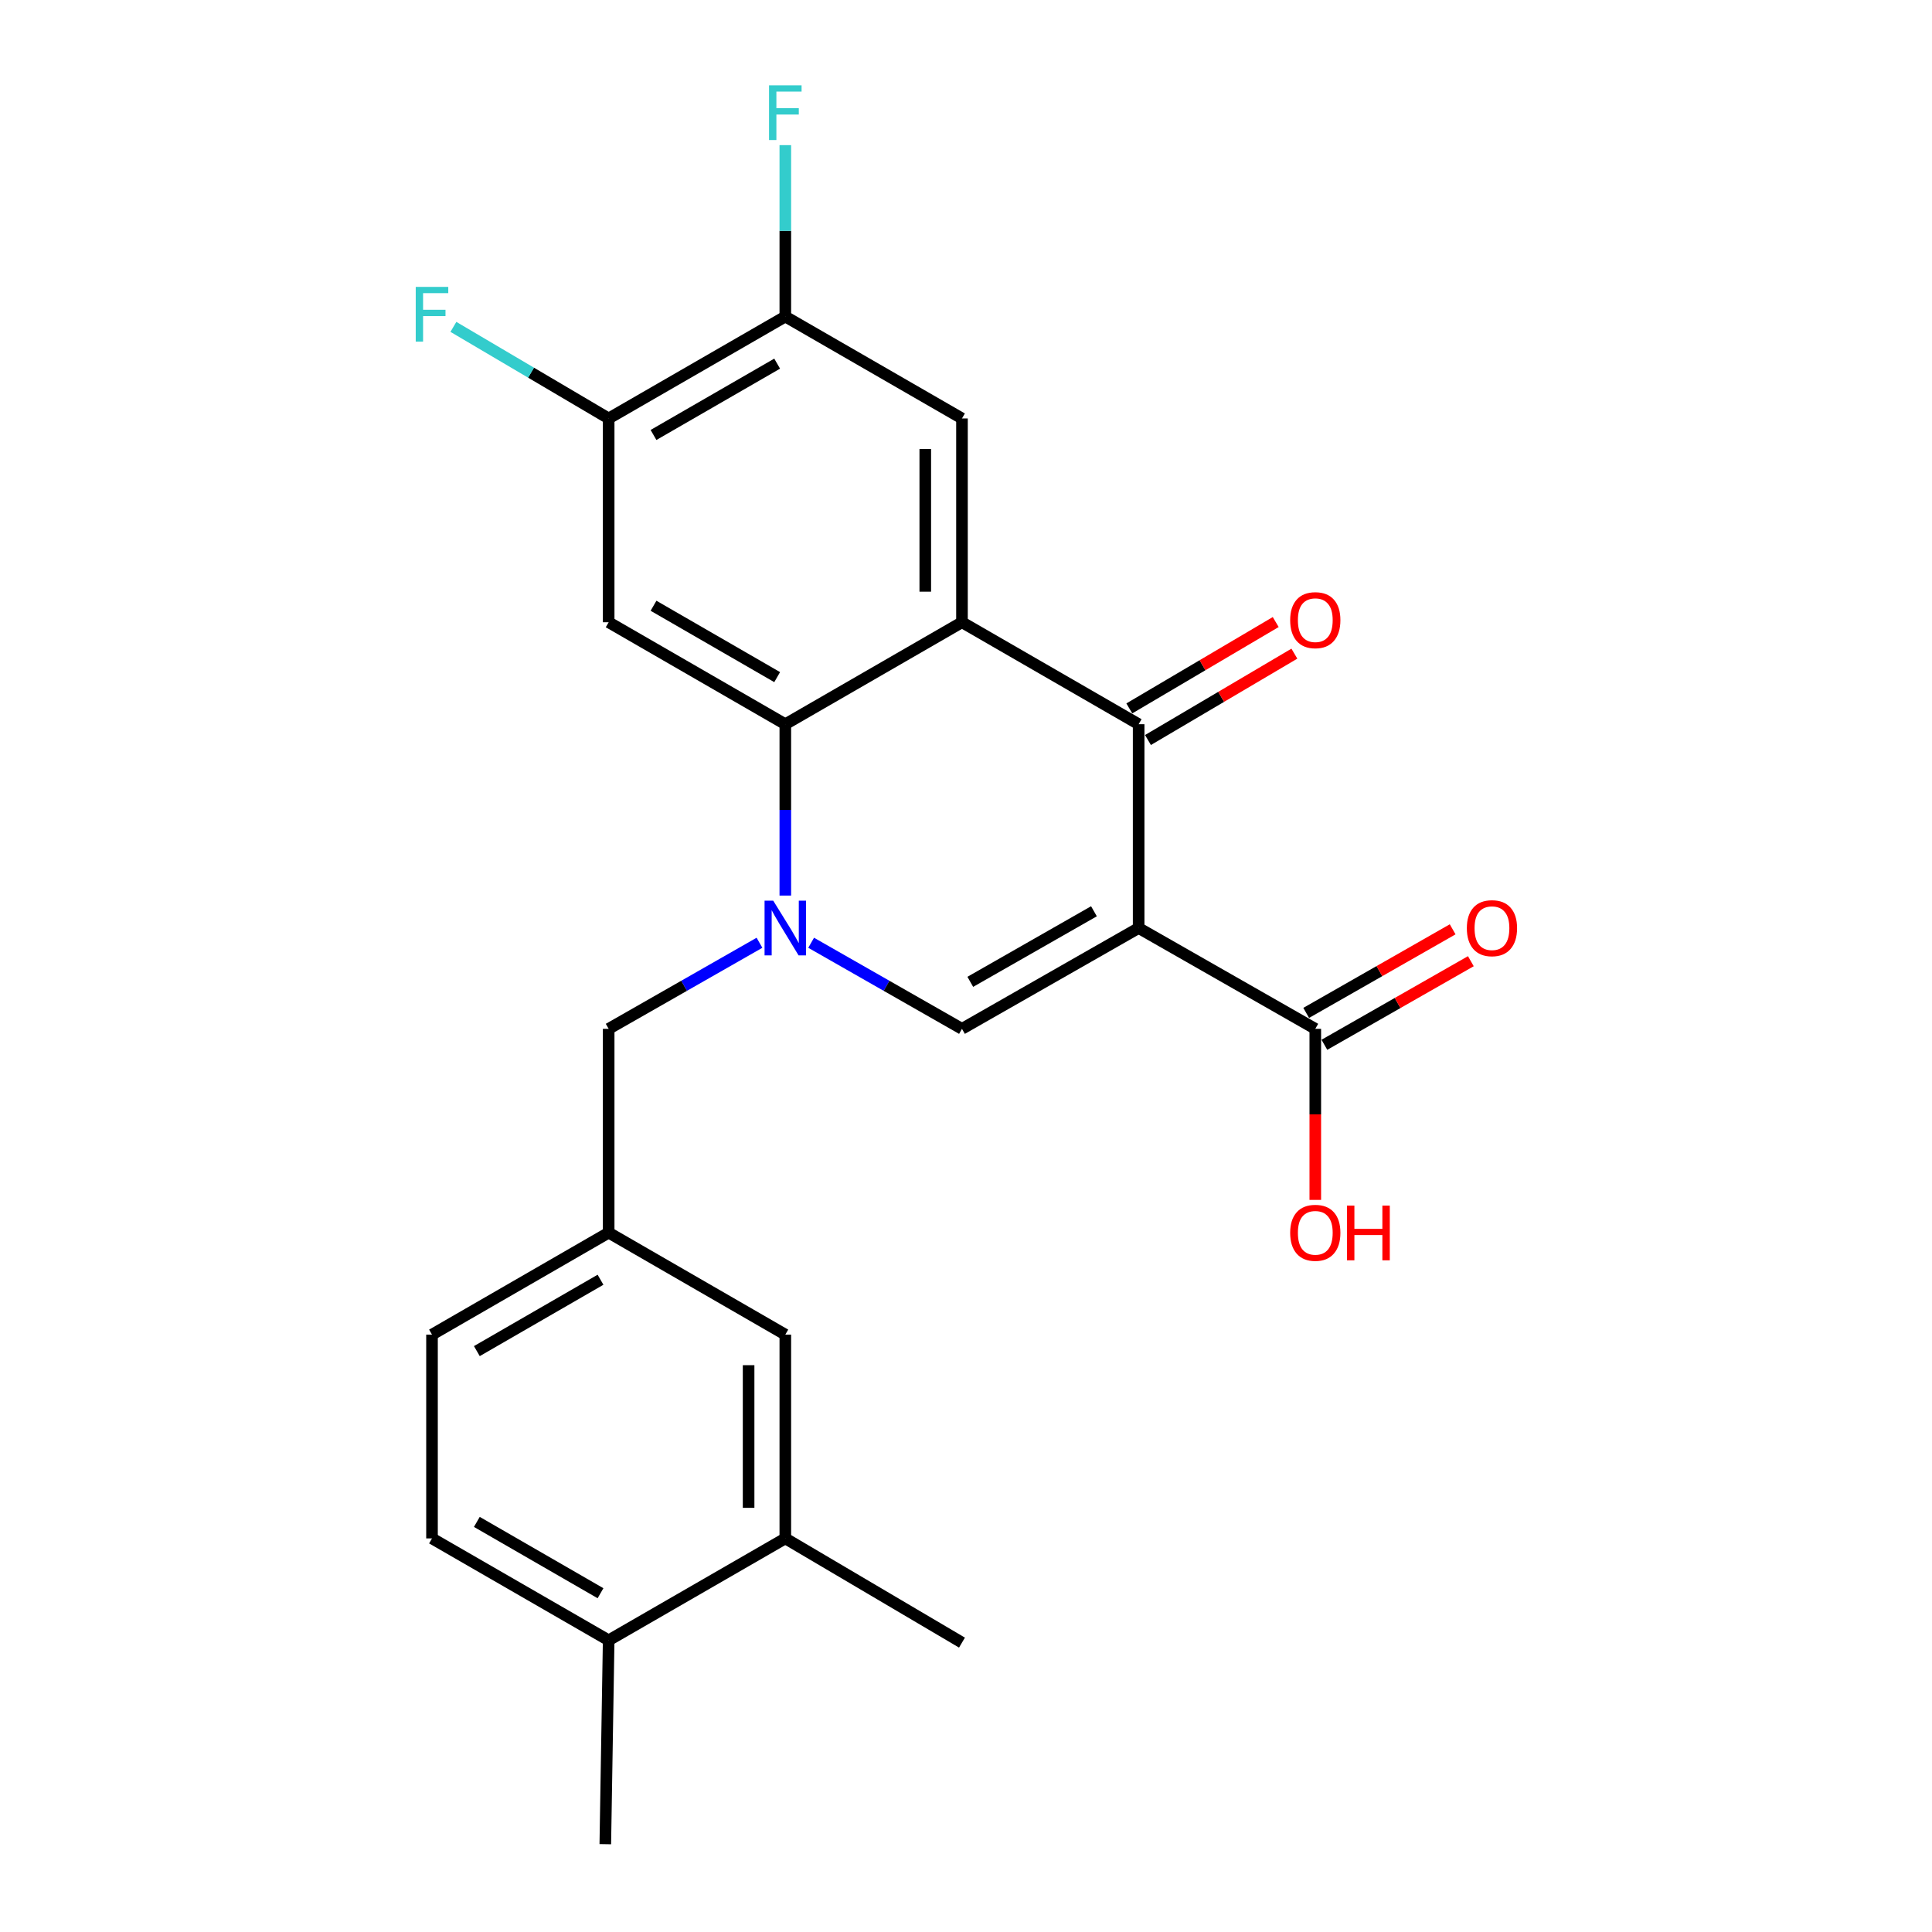 <?xml version='1.0' encoding='iso-8859-1'?>
<svg version='1.1' baseProfile='full'
              xmlns='http://www.w3.org/2000/svg'
                      xmlns:rdkit='http://www.rdkit.org/xml'
                      xmlns:xlink='http://www.w3.org/1999/xlink'
                  xml:space='preserve'
width='1000px' height='1000px' viewBox='0 0 1000 1000'>
<!-- END OF HEADER -->
<rect style='opacity:1.0;fill:#FFFFFF;stroke:none' width='1000' height='1000' x='0' y='0'> </rect>
<path class='bond-2' d='M 589.36,480.342 L 589.36,374.851' style='fill:none;fill-rule:evenodd;stroke:#000000;stroke-width:6px;stroke-linecap:butt;stroke-linejoin:miter;stroke-opacity:1' />
<path class='bond-4' d='M 589.36,480.342 L 497.919,532.528' style='fill:none;fill-rule:evenodd;stroke:#000000;stroke-width:6px;stroke-linecap:butt;stroke-linejoin:miter;stroke-opacity:1' />
<path class='bond-4' d='M 566.227,471.668 L 502.217,508.199' style='fill:none;fill-rule:evenodd;stroke:#000000;stroke-width:6px;stroke-linecap:butt;stroke-linejoin:miter;stroke-opacity:1' />
<path class='bond-6' d='M 589.36,480.342 L 680.792,532.528' style='fill:none;fill-rule:evenodd;stroke:#000000;stroke-width:6px;stroke-linecap:butt;stroke-linejoin:miter;stroke-opacity:1' />
<path class='bond-0' d='M 419.849,487.974 L 458.884,510.251' style='fill:none;fill-rule:evenodd;stroke:#0000FF;stroke-width:6px;stroke-linecap:butt;stroke-linejoin:miter;stroke-opacity:1' />
<path class='bond-0' d='M 458.884,510.251 L 497.919,532.528' style='fill:none;fill-rule:evenodd;stroke:#000000;stroke-width:6px;stroke-linecap:butt;stroke-linejoin:miter;stroke-opacity:1' />
<path class='bond-3' d='M 406.477,463.545 L 406.477,419.198' style='fill:none;fill-rule:evenodd;stroke:#0000FF;stroke-width:6px;stroke-linecap:butt;stroke-linejoin:miter;stroke-opacity:1' />
<path class='bond-3' d='M 406.477,419.198 L 406.477,374.851' style='fill:none;fill-rule:evenodd;stroke:#000000;stroke-width:6px;stroke-linecap:butt;stroke-linejoin:miter;stroke-opacity:1' />
<path class='bond-10' d='M 393.105,487.974 L 354.075,510.251' style='fill:none;fill-rule:evenodd;stroke:#0000FF;stroke-width:6px;stroke-linecap:butt;stroke-linejoin:miter;stroke-opacity:1' />
<path class='bond-10' d='M 354.075,510.251 L 315.045,532.528' style='fill:none;fill-rule:evenodd;stroke:#000000;stroke-width:6px;stroke-linecap:butt;stroke-linejoin:miter;stroke-opacity:1' />
<path class='bond-1' d='M 497.919,322.074 L 589.36,374.851' style='fill:none;fill-rule:evenodd;stroke:#000000;stroke-width:6px;stroke-linecap:butt;stroke-linejoin:miter;stroke-opacity:1' />
<path class='bond-7' d='M 497.919,322.074 L 497.919,216.593' style='fill:none;fill-rule:evenodd;stroke:#000000;stroke-width:6px;stroke-linecap:butt;stroke-linejoin:miter;stroke-opacity:1' />
<path class='bond-7' d='M 478.919,306.252 L 478.919,232.415' style='fill:none;fill-rule:evenodd;stroke:#000000;stroke-width:6px;stroke-linecap:butt;stroke-linejoin:miter;stroke-opacity:1' />
<path class='bond-24' d='M 497.919,322.074 L 406.477,374.851' style='fill:none;fill-rule:evenodd;stroke:#000000;stroke-width:6px;stroke-linecap:butt;stroke-linejoin:miter;stroke-opacity:1' />
<path class='bond-12' d='M 594.187,383.033 L 632.076,360.681' style='fill:none;fill-rule:evenodd;stroke:#000000;stroke-width:6px;stroke-linecap:butt;stroke-linejoin:miter;stroke-opacity:1' />
<path class='bond-12' d='M 632.076,360.681 L 669.965,338.33' style='fill:none;fill-rule:evenodd;stroke:#FF0000;stroke-width:6px;stroke-linecap:butt;stroke-linejoin:miter;stroke-opacity:1' />
<path class='bond-12' d='M 584.533,366.669 L 622.422,344.317' style='fill:none;fill-rule:evenodd;stroke:#000000;stroke-width:6px;stroke-linecap:butt;stroke-linejoin:miter;stroke-opacity:1' />
<path class='bond-12' d='M 622.422,344.317 L 660.311,321.965' style='fill:none;fill-rule:evenodd;stroke:#FF0000;stroke-width:6px;stroke-linecap:butt;stroke-linejoin:miter;stroke-opacity:1' />
<path class='bond-5' d='M 406.477,374.851 L 315.045,322.074' style='fill:none;fill-rule:evenodd;stroke:#000000;stroke-width:6px;stroke-linecap:butt;stroke-linejoin:miter;stroke-opacity:1' />
<path class='bond-5' d='M 402.261,350.479 L 338.259,313.535' style='fill:none;fill-rule:evenodd;stroke:#000000;stroke-width:6px;stroke-linecap:butt;stroke-linejoin:miter;stroke-opacity:1' />
<path class='bond-8' d='M 315.045,322.074 L 315.045,216.593' style='fill:none;fill-rule:evenodd;stroke:#000000;stroke-width:6px;stroke-linecap:butt;stroke-linejoin:miter;stroke-opacity:1' />
<path class='bond-15' d='M 685.5,540.779 L 723.405,519.147' style='fill:none;fill-rule:evenodd;stroke:#000000;stroke-width:6px;stroke-linecap:butt;stroke-linejoin:miter;stroke-opacity:1' />
<path class='bond-15' d='M 723.405,519.147 L 761.31,497.514' style='fill:none;fill-rule:evenodd;stroke:#FF0000;stroke-width:6px;stroke-linecap:butt;stroke-linejoin:miter;stroke-opacity:1' />
<path class='bond-15' d='M 676.083,524.277 L 713.988,502.645' style='fill:none;fill-rule:evenodd;stroke:#000000;stroke-width:6px;stroke-linecap:butt;stroke-linejoin:miter;stroke-opacity:1' />
<path class='bond-15' d='M 713.988,502.645 L 751.893,481.013' style='fill:none;fill-rule:evenodd;stroke:#FF0000;stroke-width:6px;stroke-linecap:butt;stroke-linejoin:miter;stroke-opacity:1' />
<path class='bond-20' d='M 680.792,532.528 L 680.792,576.795' style='fill:none;fill-rule:evenodd;stroke:#000000;stroke-width:6px;stroke-linecap:butt;stroke-linejoin:miter;stroke-opacity:1' />
<path class='bond-20' d='M 680.792,576.795 L 680.792,621.062' style='fill:none;fill-rule:evenodd;stroke:#FF0000;stroke-width:6px;stroke-linecap:butt;stroke-linejoin:miter;stroke-opacity:1' />
<path class='bond-9' d='M 497.919,216.593 L 406.477,163.848' style='fill:none;fill-rule:evenodd;stroke:#000000;stroke-width:6px;stroke-linecap:butt;stroke-linejoin:miter;stroke-opacity:1' />
<path class='bond-18' d='M 315.045,216.593 L 274.862,192.89' style='fill:none;fill-rule:evenodd;stroke:#000000;stroke-width:6px;stroke-linecap:butt;stroke-linejoin:miter;stroke-opacity:1' />
<path class='bond-18' d='M 274.862,192.89 L 234.678,169.187' style='fill:none;fill-rule:evenodd;stroke:#33CCCC;stroke-width:6px;stroke-linecap:butt;stroke-linejoin:miter;stroke-opacity:1' />
<path class='bond-25' d='M 315.045,216.593 L 406.477,163.848' style='fill:none;fill-rule:evenodd;stroke:#000000;stroke-width:6px;stroke-linecap:butt;stroke-linejoin:miter;stroke-opacity:1' />
<path class='bond-25' d='M 338.254,225.139 L 402.256,188.217' style='fill:none;fill-rule:evenodd;stroke:#000000;stroke-width:6px;stroke-linecap:butt;stroke-linejoin:miter;stroke-opacity:1' />
<path class='bond-19' d='M 406.477,163.848 L 406.477,119.485' style='fill:none;fill-rule:evenodd;stroke:#000000;stroke-width:6px;stroke-linecap:butt;stroke-linejoin:miter;stroke-opacity:1' />
<path class='bond-19' d='M 406.477,119.485 L 406.477,75.123' style='fill:none;fill-rule:evenodd;stroke:#33CCCC;stroke-width:6px;stroke-linecap:butt;stroke-linejoin:miter;stroke-opacity:1' />
<path class='bond-13' d='M 315.045,532.528 L 315.045,638.019' style='fill:none;fill-rule:evenodd;stroke:#000000;stroke-width:6px;stroke-linecap:butt;stroke-linejoin:miter;stroke-opacity:1' />
<path class='bond-11' d='M 406.477,796.277 L 406.477,690.797' style='fill:none;fill-rule:evenodd;stroke:#000000;stroke-width:6px;stroke-linecap:butt;stroke-linejoin:miter;stroke-opacity:1' />
<path class='bond-11' d='M 387.477,780.455 L 387.477,706.619' style='fill:none;fill-rule:evenodd;stroke:#000000;stroke-width:6px;stroke-linecap:butt;stroke-linejoin:miter;stroke-opacity:1' />
<path class='bond-22' d='M 406.477,796.277 L 497.919,850.215' style='fill:none;fill-rule:evenodd;stroke:#000000;stroke-width:6px;stroke-linecap:butt;stroke-linejoin:miter;stroke-opacity:1' />
<path class='bond-26' d='M 406.477,796.277 L 315.045,849.023' style='fill:none;fill-rule:evenodd;stroke:#000000;stroke-width:6px;stroke-linecap:butt;stroke-linejoin:miter;stroke-opacity:1' />
<path class='bond-14' d='M 315.045,638.019 L 406.477,690.797' style='fill:none;fill-rule:evenodd;stroke:#000000;stroke-width:6px;stroke-linecap:butt;stroke-linejoin:miter;stroke-opacity:1' />
<path class='bond-21' d='M 315.045,638.019 L 223.604,690.797' style='fill:none;fill-rule:evenodd;stroke:#000000;stroke-width:6px;stroke-linecap:butt;stroke-linejoin:miter;stroke-opacity:1' />
<path class='bond-21' d='M 310.827,662.391 L 246.818,699.336' style='fill:none;fill-rule:evenodd;stroke:#000000;stroke-width:6px;stroke-linecap:butt;stroke-linejoin:miter;stroke-opacity:1' />
<path class='bond-16' d='M 315.045,849.023 L 223.604,796.277' style='fill:none;fill-rule:evenodd;stroke:#000000;stroke-width:6px;stroke-linecap:butt;stroke-linejoin:miter;stroke-opacity:1' />
<path class='bond-16' d='M 310.823,824.653 L 246.813,787.731' style='fill:none;fill-rule:evenodd;stroke:#000000;stroke-width:6px;stroke-linecap:butt;stroke-linejoin:miter;stroke-opacity:1' />
<path class='bond-23' d='M 315.045,849.023 L 313.304,954.545' style='fill:none;fill-rule:evenodd;stroke:#000000;stroke-width:6px;stroke-linecap:butt;stroke-linejoin:miter;stroke-opacity:1' />
<path class='bond-17' d='M 223.604,796.277 L 223.604,690.797' style='fill:none;fill-rule:evenodd;stroke:#000000;stroke-width:6px;stroke-linecap:butt;stroke-linejoin:miter;stroke-opacity:1' />
<path  class='atom-1' d='M 400.217 466.182
L 409.497 481.182
Q 410.417 482.662, 411.897 485.342
Q 413.377 488.022, 413.457 488.182
L 413.457 466.182
L 417.217 466.182
L 417.217 494.502
L 413.337 494.502
L 403.377 478.102
Q 402.217 476.182, 400.977 473.982
Q 399.777 471.782, 399.417 471.102
L 399.417 494.502
L 395.737 494.502
L 395.737 466.182
L 400.217 466.182
' fill='#0000FF'/>
<path  class='atom-13' d='M 667.792 320.993
Q 667.792 314.193, 671.152 310.393
Q 674.512 306.593, 680.792 306.593
Q 687.072 306.593, 690.432 310.393
Q 693.792 314.193, 693.792 320.993
Q 693.792 327.873, 690.392 331.793
Q 686.992 335.673, 680.792 335.673
Q 674.552 335.673, 671.152 331.793
Q 667.792 327.913, 667.792 320.993
M 680.792 332.473
Q 685.112 332.473, 687.432 329.593
Q 689.792 326.673, 689.792 320.993
Q 689.792 315.433, 687.432 312.633
Q 685.112 309.793, 680.792 309.793
Q 676.472 309.793, 674.112 312.593
Q 671.792 315.393, 671.792 320.993
Q 671.792 326.713, 674.112 329.593
Q 676.472 332.473, 680.792 332.473
' fill='#FF0000'/>
<path  class='atom-16' d='M 759.234 480.422
Q 759.234 473.622, 762.594 469.822
Q 765.954 466.022, 772.234 466.022
Q 778.514 466.022, 781.874 469.822
Q 785.234 473.622, 785.234 480.422
Q 785.234 487.302, 781.834 491.222
Q 778.434 495.102, 772.234 495.102
Q 765.994 495.102, 762.594 491.222
Q 759.234 487.342, 759.234 480.422
M 772.234 491.902
Q 776.554 491.902, 778.874 489.022
Q 781.234 486.102, 781.234 480.422
Q 781.234 474.862, 778.874 472.062
Q 776.554 469.222, 772.234 469.222
Q 767.914 469.222, 765.554 472.022
Q 763.234 474.822, 763.234 480.422
Q 763.234 486.142, 765.554 489.022
Q 767.914 491.902, 772.234 491.902
' fill='#FF0000'/>
<path  class='atom-19' d='M 215.184 148.495
L 232.024 148.495
L 232.024 151.735
L 218.984 151.735
L 218.984 160.335
L 230.584 160.335
L 230.584 163.615
L 218.984 163.615
L 218.984 176.815
L 215.184 176.815
L 215.184 148.495
' fill='#33CCCC'/>
<path  class='atom-20' d='M 398.057 44.165
L 414.897 44.165
L 414.897 47.405
L 401.857 47.405
L 401.857 56.005
L 413.457 56.005
L 413.457 59.285
L 401.857 59.285
L 401.857 72.485
L 398.057 72.485
L 398.057 44.165
' fill='#33CCCC'/>
<path  class='atom-21' d='M 667.792 638.099
Q 667.792 631.299, 671.152 627.499
Q 674.512 623.699, 680.792 623.699
Q 687.072 623.699, 690.432 627.499
Q 693.792 631.299, 693.792 638.099
Q 693.792 644.979, 690.392 648.899
Q 686.992 652.779, 680.792 652.779
Q 674.552 652.779, 671.152 648.899
Q 667.792 645.019, 667.792 638.099
M 680.792 649.579
Q 685.112 649.579, 687.432 646.699
Q 689.792 643.779, 689.792 638.099
Q 689.792 632.539, 687.432 629.739
Q 685.112 626.899, 680.792 626.899
Q 676.472 626.899, 674.112 629.699
Q 671.792 632.499, 671.792 638.099
Q 671.792 643.819, 674.112 646.699
Q 676.472 649.579, 680.792 649.579
' fill='#FF0000'/>
<path  class='atom-21' d='M 697.192 624.019
L 701.032 624.019
L 701.032 636.059
L 715.512 636.059
L 715.512 624.019
L 719.352 624.019
L 719.352 652.339
L 715.512 652.339
L 715.512 639.259
L 701.032 639.259
L 701.032 652.339
L 697.192 652.339
L 697.192 624.019
' fill='#FF0000'/>
</svg>

